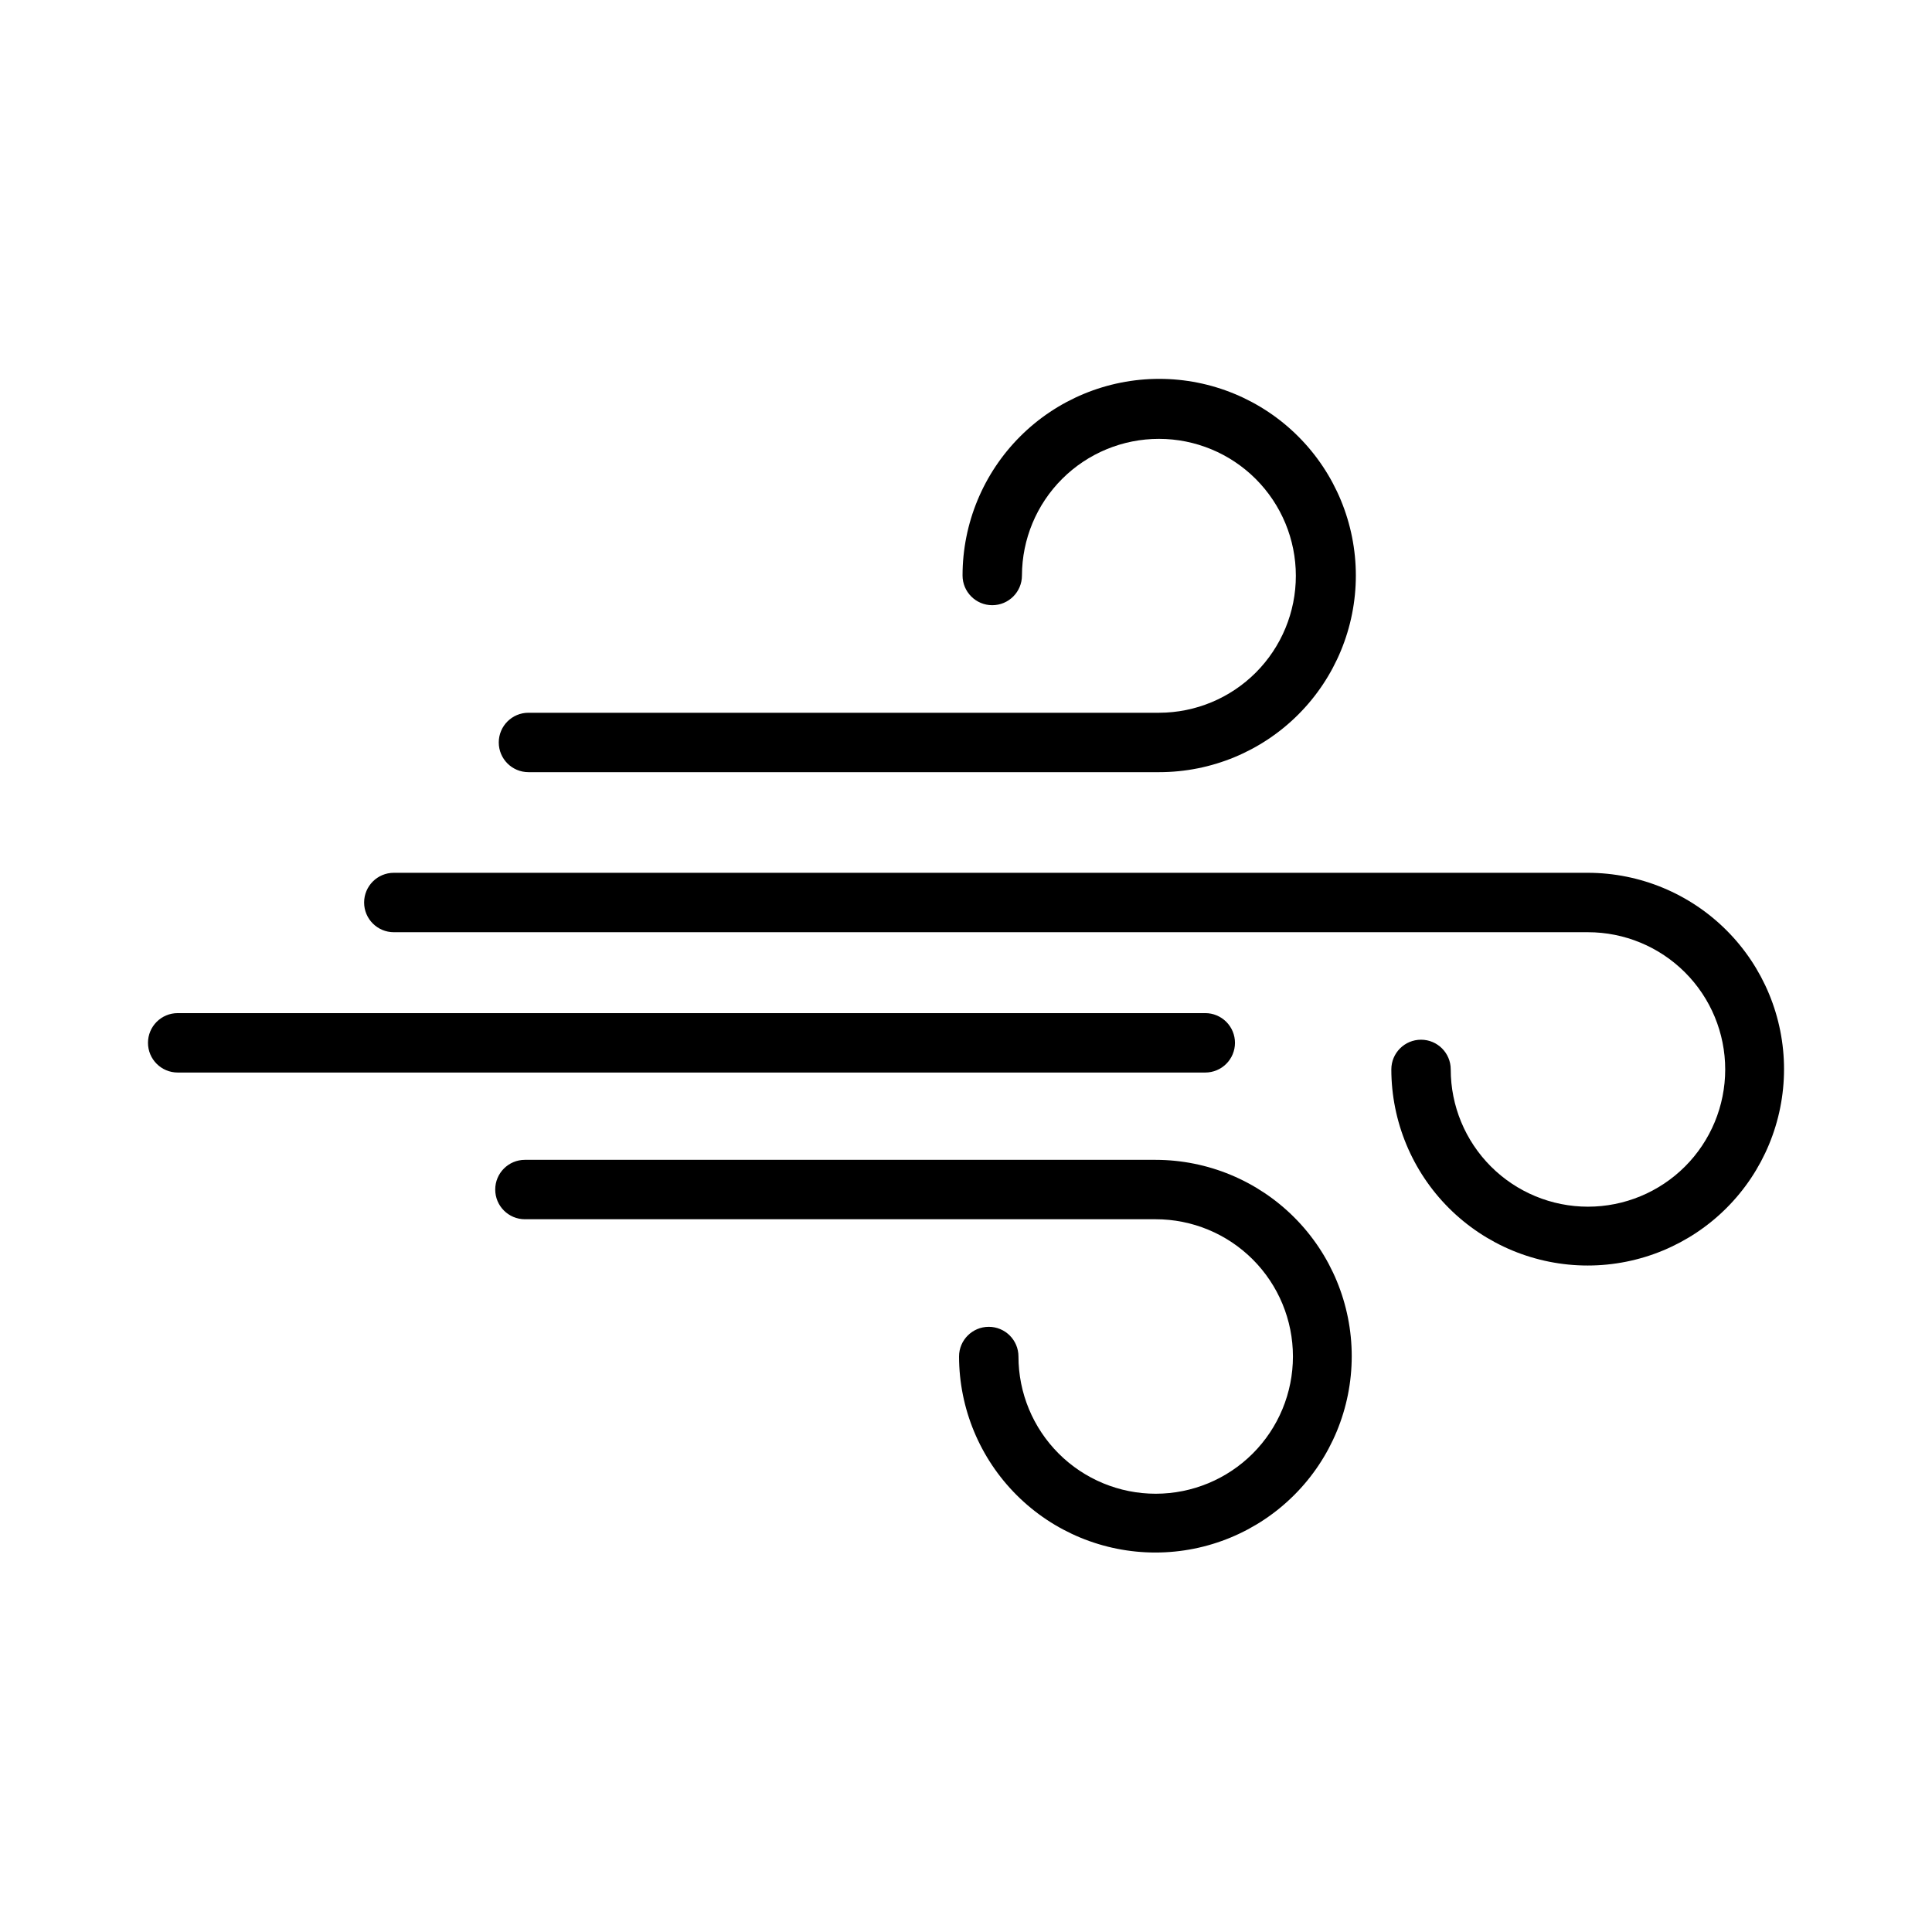 <?xml version="1.0" encoding="UTF-8"?>
<!-- Uploaded to: ICON Repo, www.iconrepo.com, Generator: ICON Repo Mixer Tools -->
<svg fill="#000000" width="800px" height="800px" version="1.1" viewBox="144 144 512 512" xmlns="http://www.w3.org/2000/svg">
 <g>
  <path d="m564.83 375.3h-316.46c-4.348 0-7.875 3.527-7.875 7.875 0 4.348 3.527 7.871 7.875 7.871h316.46c9.645 0 18.895 3.832 25.715 10.652 6.824 6.82 10.652 16.074 10.652 25.719 0 9.648-3.832 18.898-10.652 25.719-6.824 6.82-16.074 10.648-25.723 10.648-9.645 0-18.895-3.836-25.715-10.656-6.82-6.824-10.652-16.074-10.648-25.719 0-4.348-3.523-7.875-7.871-7.875-4.348 0-7.871 3.527-7.871 7.875 0.016 13.789 5.512 27.012 15.27 36.758 9.762 9.742 22.992 15.215 36.785 15.207 13.793-0.004 27.02-5.484 36.773-15.238 9.754-9.75 15.234-22.977 15.242-36.77 0.008-13.793-5.461-27.023-15.203-36.785-9.742-9.766-22.961-15.258-36.754-15.281z"/>
  <path d="m450.27 451.37h-167.16c-4.348 0-7.871 3.523-7.871 7.871 0 4.348 3.523 7.871 7.871 7.871h167.16c9.648 0 18.898 3.832 25.719 10.652 6.82 6.82 10.652 16.07 10.652 25.715 0 9.648-3.828 18.898-10.648 25.719-6.82 6.82-16.07 10.652-25.715 10.656-9.648 0-18.898-3.832-25.719-10.648-6.82-6.82-10.656-16.07-10.656-25.715 0-4.348-3.523-7.871-7.871-7.871s-7.875 3.523-7.875 7.871c0.023 13.789 5.519 27.008 15.285 36.746 9.762 9.742 22.992 15.207 36.781 15.199 13.789-0.008 27.012-5.492 36.762-15.242 9.754-9.754 15.234-22.977 15.238-36.766 0.008-13.793-5.461-27.02-15.203-36.781s-22.957-15.258-36.75-15.277z"/>
  <path d="m284.05 348.63h167.15c13.82 0 27.074-5.488 36.848-15.262 9.773-9.773 15.266-23.027 15.266-36.848 0-13.82-5.488-27.078-15.262-36.852-9.773-9.773-23.027-15.266-36.848-15.266s-27.078 5.488-36.852 15.262c-9.773 9.77-15.266 23.023-15.266 36.844 0 4.348 3.523 7.875 7.871 7.875 4.348 0 7.871-3.527 7.871-7.875 0.023-9.613 3.859-18.828 10.672-25.617 6.809-6.789 16.035-10.598 25.652-10.59 9.617 0.008 18.836 3.832 25.633 10.633 6.801 6.801 10.625 16.02 10.629 25.637 0.008 9.617-3.805 18.84-10.594 25.652-6.789 6.809-16.008 10.645-25.621 10.664h-167.15c-4.348 0-7.871 3.523-7.871 7.871 0 4.348 3.523 7.871 7.871 7.871z"/>
  <path d="m471.28 420.36c0-2.09-0.828-4.09-2.305-5.566-1.477-1.477-3.481-2.309-5.566-2.305h-272.32c-4.348 0-7.871 3.523-7.871 7.871 0 4.348 3.523 7.871 7.871 7.871h272.32c2.086 0.004 4.09-0.828 5.566-2.305 1.477-1.477 2.305-3.477 2.305-5.566z"/>
 </g>
</svg>